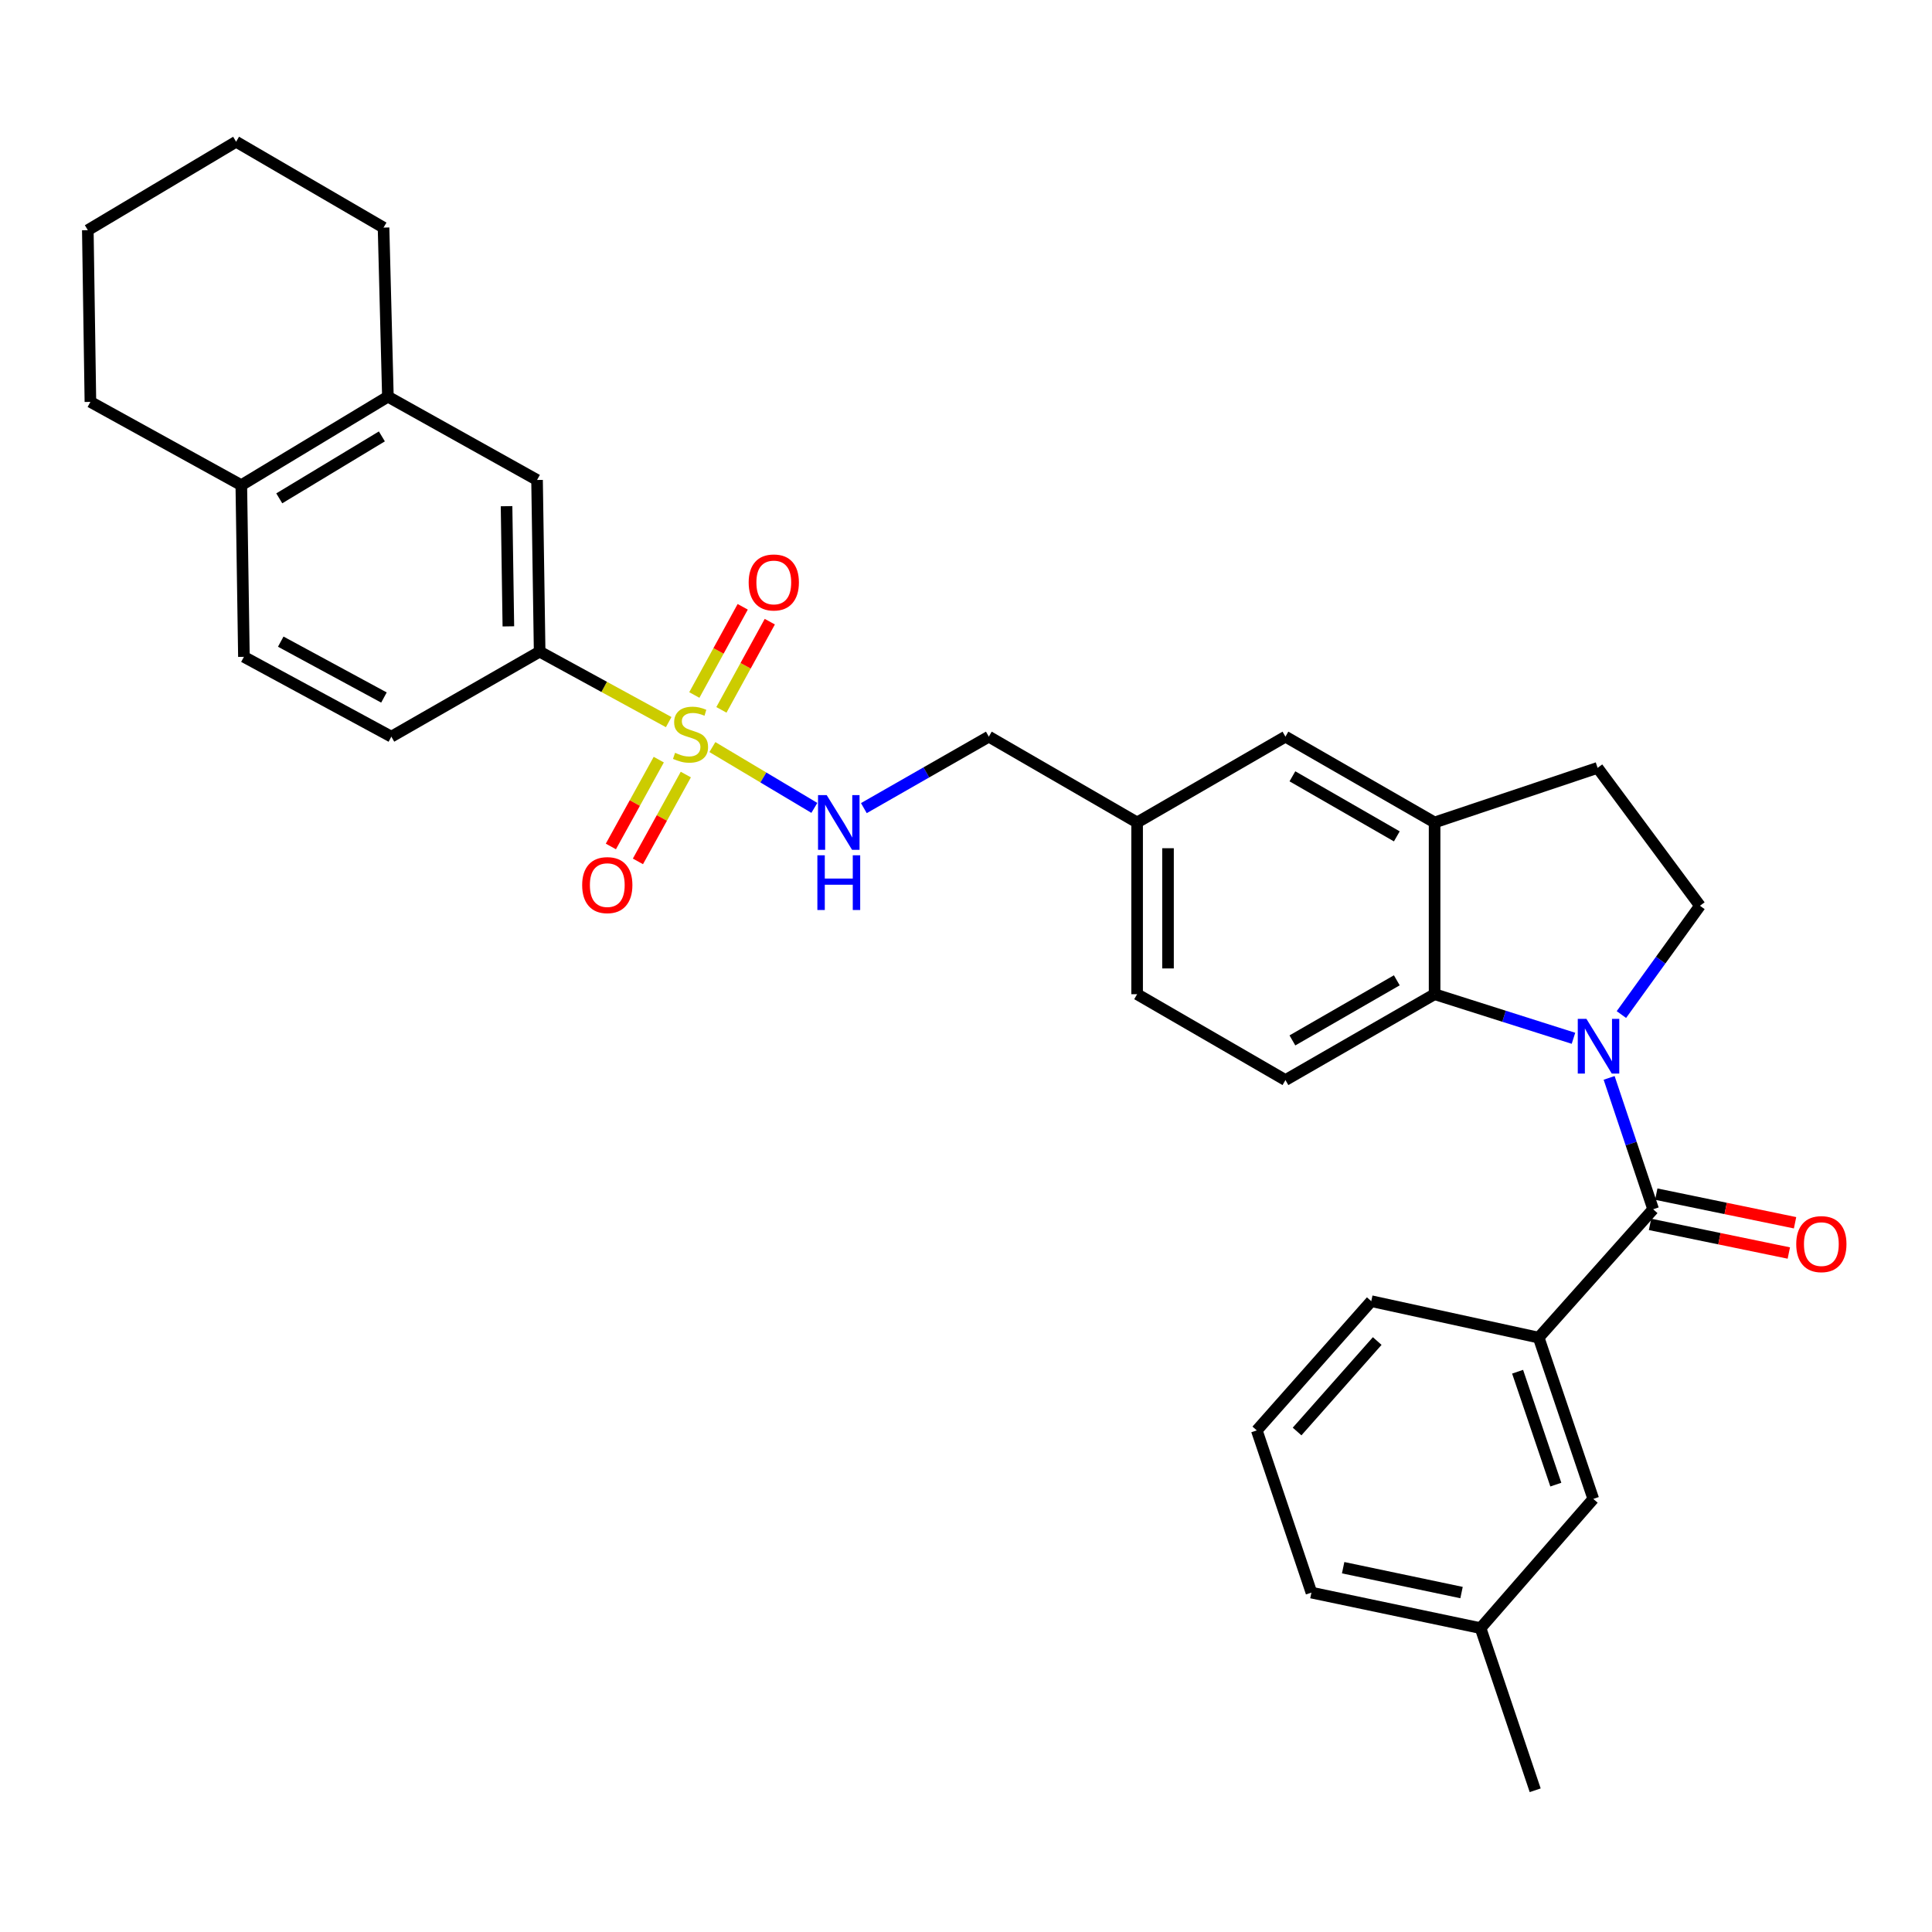 <?xml version='1.0' encoding='iso-8859-1'?>
<svg version='1.1' baseProfile='full'
              xmlns='http://www.w3.org/2000/svg'
                      xmlns:rdkit='http://www.rdkit.org/xml'
                      xmlns:xlink='http://www.w3.org/1999/xlink'
                  xml:space='preserve'
width='1000px' height='1000px' viewBox='0 0 1000 1000'>
<!-- END OF HEADER -->
<rect style='opacity:1.0;fill:#FFFFFF;stroke:none' width='1000' height='1000' x='0' y='0'> </rect>
<path class='bond-3' d='M 346.111,373.764 L 312.715,355.529' style='fill:none;fill-rule:evenodd;stroke:#CCCC00;stroke-width:6px;stroke-linecap:butt;stroke-linejoin:miter;stroke-opacity:1' />
<path class='bond-3' d='M 312.715,355.529 L 279.319,337.294' style='fill:none;fill-rule:evenodd;stroke:#000000;stroke-width:6px;stroke-linecap:butt;stroke-linejoin:miter;stroke-opacity:1' />
<path class='bond-6' d='M 368.729,386.684 L 395.119,402.424' style='fill:none;fill-rule:evenodd;stroke:#CCCC00;stroke-width:6px;stroke-linecap:butt;stroke-linejoin:miter;stroke-opacity:1' />
<path class='bond-6' d='M 395.119,402.424 L 421.509,418.164' style='fill:none;fill-rule:evenodd;stroke:#0000FF;stroke-width:6px;stroke-linecap:butt;stroke-linejoin:miter;stroke-opacity:1' />
<path class='bond-9' d='M 340.977,393.185 L 328.582,415.656' style='fill:none;fill-rule:evenodd;stroke:#CCCC00;stroke-width:6px;stroke-linecap:butt;stroke-linejoin:miter;stroke-opacity:1' />
<path class='bond-9' d='M 328.582,415.656 L 316.188,438.128' style='fill:none;fill-rule:evenodd;stroke:#FF0000;stroke-width:6px;stroke-linecap:butt;stroke-linejoin:miter;stroke-opacity:1' />
<path class='bond-9' d='M 354.979,400.908 L 342.584,423.38' style='fill:none;fill-rule:evenodd;stroke:#CCCC00;stroke-width:6px;stroke-linecap:butt;stroke-linejoin:miter;stroke-opacity:1' />
<path class='bond-9' d='M 342.584,423.38 L 330.19,445.851' style='fill:none;fill-rule:evenodd;stroke:#FF0000;stroke-width:6px;stroke-linecap:butt;stroke-linejoin:miter;stroke-opacity:1' />
<path class='bond-10' d='M 373.402,367.423 L 385.925,344.599' style='fill:none;fill-rule:evenodd;stroke:#CCCC00;stroke-width:6px;stroke-linecap:butt;stroke-linejoin:miter;stroke-opacity:1' />
<path class='bond-10' d='M 385.925,344.599 L 398.449,321.775' style='fill:none;fill-rule:evenodd;stroke:#FF0000;stroke-width:6px;stroke-linecap:butt;stroke-linejoin:miter;stroke-opacity:1' />
<path class='bond-10' d='M 359.383,359.731 L 371.906,336.906' style='fill:none;fill-rule:evenodd;stroke:#CCCC00;stroke-width:6px;stroke-linecap:butt;stroke-linejoin:miter;stroke-opacity:1' />
<path class='bond-10' d='M 371.906,336.906 L 384.429,314.082' style='fill:none;fill-rule:evenodd;stroke:#FF0000;stroke-width:6px;stroke-linecap:butt;stroke-linejoin:miter;stroke-opacity:1' />
<path class='bond-0' d='M 814.426,537.415 L 778.485,526.006' style='fill:none;fill-rule:evenodd;stroke:#0000FF;stroke-width:6px;stroke-linecap:butt;stroke-linejoin:miter;stroke-opacity:1' />
<path class='bond-0' d='M 778.485,526.006 L 742.543,514.596' style='fill:none;fill-rule:evenodd;stroke:#000000;stroke-width:6px;stroke-linecap:butt;stroke-linejoin:miter;stroke-opacity:1' />
<path class='bond-1' d='M 832.883,557.916 L 844.276,591.913' style='fill:none;fill-rule:evenodd;stroke:#0000FF;stroke-width:6px;stroke-linecap:butt;stroke-linejoin:miter;stroke-opacity:1' />
<path class='bond-1' d='M 844.276,591.913 L 855.669,625.909' style='fill:none;fill-rule:evenodd;stroke:#000000;stroke-width:6px;stroke-linecap:butt;stroke-linejoin:miter;stroke-opacity:1' />
<path class='bond-35' d='M 839.235,525.129 L 859.565,496.974' style='fill:none;fill-rule:evenodd;stroke:#0000FF;stroke-width:6px;stroke-linecap:butt;stroke-linejoin:miter;stroke-opacity:1' />
<path class='bond-35' d='M 859.565,496.974 L 879.895,468.818' style='fill:none;fill-rule:evenodd;stroke:#000000;stroke-width:6px;stroke-linecap:butt;stroke-linejoin:miter;stroke-opacity:1' />
<path class='bond-5' d='M 855.669,625.909 L 796.414,692.351' style='fill:none;fill-rule:evenodd;stroke:#000000;stroke-width:6px;stroke-linecap:butt;stroke-linejoin:miter;stroke-opacity:1' />
<path class='bond-13' d='M 854.053,633.74 L 889.972,641.151' style='fill:none;fill-rule:evenodd;stroke:#000000;stroke-width:6px;stroke-linecap:butt;stroke-linejoin:miter;stroke-opacity:1' />
<path class='bond-13' d='M 889.972,641.151 L 925.891,648.562' style='fill:none;fill-rule:evenodd;stroke:#FF0000;stroke-width:6px;stroke-linecap:butt;stroke-linejoin:miter;stroke-opacity:1' />
<path class='bond-13' d='M 857.284,618.079 L 893.203,625.49' style='fill:none;fill-rule:evenodd;stroke:#000000;stroke-width:6px;stroke-linecap:butt;stroke-linejoin:miter;stroke-opacity:1' />
<path class='bond-13' d='M 893.203,625.49 L 929.123,632.901' style='fill:none;fill-rule:evenodd;stroke:#FF0000;stroke-width:6px;stroke-linecap:butt;stroke-linejoin:miter;stroke-opacity:1' />
<path class='bond-2' d='M 742.543,514.596 L 665.344,559.041' style='fill:none;fill-rule:evenodd;stroke:#000000;stroke-width:6px;stroke-linecap:butt;stroke-linejoin:miter;stroke-opacity:1' />
<path class='bond-2' d='M 722.985,507.405 L 668.945,538.516' style='fill:none;fill-rule:evenodd;stroke:#000000;stroke-width:6px;stroke-linecap:butt;stroke-linejoin:miter;stroke-opacity:1' />
<path class='bond-33' d='M 742.543,514.596 L 742.543,425.705' style='fill:none;fill-rule:evenodd;stroke:#000000;stroke-width:6px;stroke-linecap:butt;stroke-linejoin:miter;stroke-opacity:1' />
<path class='bond-8' d='M 279.319,337.294 L 277.977,248.43' style='fill:none;fill-rule:evenodd;stroke:#000000;stroke-width:6px;stroke-linecap:butt;stroke-linejoin:miter;stroke-opacity:1' />
<path class='bond-8' d='M 263.129,324.206 L 262.19,262.001' style='fill:none;fill-rule:evenodd;stroke:#000000;stroke-width:6px;stroke-linecap:butt;stroke-linejoin:miter;stroke-opacity:1' />
<path class='bond-18' d='M 279.319,337.294 L 202.563,381.296' style='fill:none;fill-rule:evenodd;stroke:#000000;stroke-width:6px;stroke-linecap:butt;stroke-linejoin:miter;stroke-opacity:1' />
<path class='bond-4' d='M 742.543,425.705 L 665.344,381.296' style='fill:none;fill-rule:evenodd;stroke:#000000;stroke-width:6px;stroke-linecap:butt;stroke-linejoin:miter;stroke-opacity:1' />
<path class='bond-4' d='M 722.99,432.905 L 668.95,401.818' style='fill:none;fill-rule:evenodd;stroke:#000000;stroke-width:6px;stroke-linecap:butt;stroke-linejoin:miter;stroke-opacity:1' />
<path class='bond-14' d='M 742.543,425.705 L 826.912,397.446' style='fill:none;fill-rule:evenodd;stroke:#000000;stroke-width:6px;stroke-linecap:butt;stroke-linejoin:miter;stroke-opacity:1' />
<path class='bond-16' d='M 796.414,692.351 L 824.682,775.831' style='fill:none;fill-rule:evenodd;stroke:#000000;stroke-width:6px;stroke-linecap:butt;stroke-linejoin:miter;stroke-opacity:1' />
<path class='bond-16' d='M 785.508,710.001 L 805.296,768.438' style='fill:none;fill-rule:evenodd;stroke:#000000;stroke-width:6px;stroke-linecap:butt;stroke-linejoin:miter;stroke-opacity:1' />
<path class='bond-24' d='M 796.414,692.351 L 709.762,673.482' style='fill:none;fill-rule:evenodd;stroke:#000000;stroke-width:6px;stroke-linecap:butt;stroke-linejoin:miter;stroke-opacity:1' />
<path class='bond-21' d='M 447.13,418.285 L 479.472,399.79' style='fill:none;fill-rule:evenodd;stroke:#0000FF;stroke-width:6px;stroke-linecap:butt;stroke-linejoin:miter;stroke-opacity:1' />
<path class='bond-21' d='M 479.472,399.79 L 511.815,381.296' style='fill:none;fill-rule:evenodd;stroke:#000000;stroke-width:6px;stroke-linecap:butt;stroke-linejoin:miter;stroke-opacity:1' />
<path class='bond-7' d='M 879.895,468.818 L 826.912,397.446' style='fill:none;fill-rule:evenodd;stroke:#000000;stroke-width:6px;stroke-linecap:butt;stroke-linejoin:miter;stroke-opacity:1' />
<path class='bond-12' d='M 277.977,248.43 L 200.778,205.318' style='fill:none;fill-rule:evenodd;stroke:#000000;stroke-width:6px;stroke-linecap:butt;stroke-linejoin:miter;stroke-opacity:1' />
<path class='bond-11' d='M 665.344,559.041 L 588.57,514.596' style='fill:none;fill-rule:evenodd;stroke:#000000;stroke-width:6px;stroke-linecap:butt;stroke-linejoin:miter;stroke-opacity:1' />
<path class='bond-26' d='M 200.778,205.318 L 198.521,117.804' style='fill:none;fill-rule:evenodd;stroke:#000000;stroke-width:6px;stroke-linecap:butt;stroke-linejoin:miter;stroke-opacity:1' />
<path class='bond-32' d='M 200.778,205.318 L 124.902,251.122' style='fill:none;fill-rule:evenodd;stroke:#000000;stroke-width:6px;stroke-linecap:butt;stroke-linejoin:miter;stroke-opacity:1' />
<path class='bond-32' d='M 197.66,225.878 L 144.547,257.941' style='fill:none;fill-rule:evenodd;stroke:#000000;stroke-width:6px;stroke-linecap:butt;stroke-linejoin:miter;stroke-opacity:1' />
<path class='bond-15' d='M 665.344,381.296 L 588.57,425.705' style='fill:none;fill-rule:evenodd;stroke:#000000;stroke-width:6px;stroke-linecap:butt;stroke-linejoin:miter;stroke-opacity:1' />
<path class='bond-23' d='M 824.682,775.831 L 766.334,842.717' style='fill:none;fill-rule:evenodd;stroke:#000000;stroke-width:6px;stroke-linecap:butt;stroke-linejoin:miter;stroke-opacity:1' />
<path class='bond-17' d='M 124.902,251.122 L 126.252,339.977' style='fill:none;fill-rule:evenodd;stroke:#000000;stroke-width:6px;stroke-linecap:butt;stroke-linejoin:miter;stroke-opacity:1' />
<path class='bond-27' d='M 124.902,251.122 L 46.796,208.018' style='fill:none;fill-rule:evenodd;stroke:#000000;stroke-width:6px;stroke-linecap:butt;stroke-linejoin:miter;stroke-opacity:1' />
<path class='bond-19' d='M 202.563,381.296 L 126.252,339.977' style='fill:none;fill-rule:evenodd;stroke:#000000;stroke-width:6px;stroke-linecap:butt;stroke-linejoin:miter;stroke-opacity:1' />
<path class='bond-19' d='M 198.73,361.036 L 145.312,332.113' style='fill:none;fill-rule:evenodd;stroke:#000000;stroke-width:6px;stroke-linecap:butt;stroke-linejoin:miter;stroke-opacity:1' />
<path class='bond-20' d='M 588.57,425.705 L 511.815,381.296' style='fill:none;fill-rule:evenodd;stroke:#000000;stroke-width:6px;stroke-linecap:butt;stroke-linejoin:miter;stroke-opacity:1' />
<path class='bond-22' d='M 588.57,425.705 L 588.57,514.596' style='fill:none;fill-rule:evenodd;stroke:#000000;stroke-width:6px;stroke-linecap:butt;stroke-linejoin:miter;stroke-opacity:1' />
<path class='bond-22' d='M 604.561,439.039 L 604.561,501.262' style='fill:none;fill-rule:evenodd;stroke:#000000;stroke-width:6px;stroke-linecap:butt;stroke-linejoin:miter;stroke-opacity:1' />
<path class='bond-29' d='M 766.334,842.717 L 794.611,926.641' style='fill:none;fill-rule:evenodd;stroke:#000000;stroke-width:6px;stroke-linecap:butt;stroke-linejoin:miter;stroke-opacity:1' />
<path class='bond-36' d='M 766.334,842.717 L 678.794,824.327' style='fill:none;fill-rule:evenodd;stroke:#000000;stroke-width:6px;stroke-linecap:butt;stroke-linejoin:miter;stroke-opacity:1' />
<path class='bond-36' d='M 756.49,824.309 L 695.212,811.437' style='fill:none;fill-rule:evenodd;stroke:#000000;stroke-width:6px;stroke-linecap:butt;stroke-linejoin:miter;stroke-opacity:1' />
<path class='bond-25' d='M 709.762,673.482 L 650.517,740.376' style='fill:none;fill-rule:evenodd;stroke:#000000;stroke-width:6px;stroke-linecap:butt;stroke-linejoin:miter;stroke-opacity:1' />
<path class='bond-25' d='M 712.846,694.118 L 671.374,740.944' style='fill:none;fill-rule:evenodd;stroke:#000000;stroke-width:6px;stroke-linecap:butt;stroke-linejoin:miter;stroke-opacity:1' />
<path class='bond-28' d='M 650.517,740.376 L 678.794,824.327' style='fill:none;fill-rule:evenodd;stroke:#000000;stroke-width:6px;stroke-linecap:butt;stroke-linejoin:miter;stroke-opacity:1' />
<path class='bond-30' d='M 198.521,117.804 L 122.21,73.359' style='fill:none;fill-rule:evenodd;stroke:#000000;stroke-width:6px;stroke-linecap:butt;stroke-linejoin:miter;stroke-opacity:1' />
<path class='bond-31' d='M 46.796,208.018 L 45.455,119.137' style='fill:none;fill-rule:evenodd;stroke:#000000;stroke-width:6px;stroke-linecap:butt;stroke-linejoin:miter;stroke-opacity:1' />
<path class='bond-34' d='M 122.21,73.359 L 45.455,119.137' style='fill:none;fill-rule:evenodd;stroke:#000000;stroke-width:6px;stroke-linecap:butt;stroke-linejoin:miter;stroke-opacity:1' />
<path  class='atom-0' d='M 349.416 389.656
Q 349.736 389.776, 351.056 390.336
Q 352.376 390.896, 353.816 391.256
Q 355.296 391.576, 356.736 391.576
Q 359.416 391.576, 360.976 390.296
Q 362.536 388.976, 362.536 386.696
Q 362.536 385.136, 361.736 384.176
Q 360.976 383.216, 359.776 382.696
Q 358.576 382.176, 356.576 381.576
Q 354.056 380.816, 352.536 380.096
Q 351.056 379.376, 349.976 377.856
Q 348.936 376.336, 348.936 373.776
Q 348.936 370.216, 351.336 368.016
Q 353.776 365.816, 358.576 365.816
Q 361.856 365.816, 365.576 367.376
L 364.656 370.456
Q 361.256 369.056, 358.696 369.056
Q 355.936 369.056, 354.416 370.216
Q 352.896 371.336, 352.936 373.296
Q 352.936 374.816, 353.696 375.736
Q 354.496 376.656, 355.616 377.176
Q 356.776 377.696, 358.696 378.296
Q 361.256 379.096, 362.776 379.896
Q 364.296 380.696, 365.376 382.336
Q 366.496 383.936, 366.496 386.696
Q 366.496 390.616, 363.856 392.736
Q 361.256 394.816, 356.896 394.816
Q 354.376 394.816, 352.456 394.256
Q 350.576 393.736, 348.336 392.816
L 349.416 389.656
' fill='#CCCC00'/>
<path  class='atom-1' d='M 821.132 527.371
L 830.412 542.371
Q 831.332 543.851, 832.812 546.531
Q 834.292 549.211, 834.372 549.371
L 834.372 527.371
L 838.132 527.371
L 838.132 555.691
L 834.252 555.691
L 824.292 539.291
Q 823.132 537.371, 821.892 535.171
Q 820.692 532.971, 820.332 532.291
L 820.332 555.691
L 816.652 555.691
L 816.652 527.371
L 821.132 527.371
' fill='#0000FF'/>
<path  class='atom-7' d='M 427.893 411.545
L 437.173 426.545
Q 438.093 428.025, 439.573 430.705
Q 441.053 433.385, 441.133 433.545
L 441.133 411.545
L 444.893 411.545
L 444.893 439.865
L 441.013 439.865
L 431.053 423.465
Q 429.893 421.545, 428.653 419.345
Q 427.453 417.145, 427.093 416.465
L 427.093 439.865
L 423.413 439.865
L 423.413 411.545
L 427.893 411.545
' fill='#0000FF'/>
<path  class='atom-7' d='M 423.073 442.697
L 426.913 442.697
L 426.913 454.737
L 441.393 454.737
L 441.393 442.697
L 445.233 442.697
L 445.233 471.017
L 441.393 471.017
L 441.393 457.937
L 426.913 457.937
L 426.913 471.017
L 423.073 471.017
L 423.073 442.697
' fill='#0000FF'/>
<path  class='atom-10' d='M 301.33 458.131
Q 301.33 451.331, 304.69 447.531
Q 308.05 443.731, 314.33 443.731
Q 320.61 443.731, 323.97 447.531
Q 327.33 451.331, 327.33 458.131
Q 327.33 465.011, 323.93 468.931
Q 320.53 472.811, 314.33 472.811
Q 308.09 472.811, 304.69 468.931
Q 301.33 465.051, 301.33 458.131
M 314.33 469.611
Q 318.65 469.611, 320.97 466.731
Q 323.33 463.811, 323.33 458.131
Q 323.33 452.571, 320.97 449.771
Q 318.65 446.931, 314.33 446.931
Q 310.01 446.931, 307.65 449.731
Q 305.33 452.531, 305.33 458.131
Q 305.33 463.851, 307.65 466.731
Q 310.01 469.611, 314.33 469.611
' fill='#FF0000'/>
<path  class='atom-11' d='M 387.511 301.475
Q 387.511 294.675, 390.871 290.875
Q 394.231 287.075, 400.511 287.075
Q 406.791 287.075, 410.151 290.875
Q 413.511 294.675, 413.511 301.475
Q 413.511 308.355, 410.111 312.275
Q 406.711 316.155, 400.511 316.155
Q 394.271 316.155, 390.871 312.275
Q 387.511 308.395, 387.511 301.475
M 400.511 312.955
Q 404.831 312.955, 407.151 310.075
Q 409.511 307.155, 409.511 301.475
Q 409.511 295.915, 407.151 293.115
Q 404.831 290.275, 400.511 290.275
Q 396.191 290.275, 393.831 293.075
Q 391.511 295.875, 391.511 301.475
Q 391.511 307.195, 393.831 310.075
Q 396.191 312.955, 400.511 312.955
' fill='#FF0000'/>
<path  class='atom-14' d='M 929.729 643.952
Q 929.729 637.152, 933.089 633.352
Q 936.449 629.552, 942.729 629.552
Q 949.009 629.552, 952.369 633.352
Q 955.729 637.152, 955.729 643.952
Q 955.729 650.832, 952.329 654.752
Q 948.929 658.632, 942.729 658.632
Q 936.489 658.632, 933.089 654.752
Q 929.729 650.872, 929.729 643.952
M 942.729 655.432
Q 947.049 655.432, 949.369 652.552
Q 951.729 649.632, 951.729 643.952
Q 951.729 638.392, 949.369 635.592
Q 947.049 632.752, 942.729 632.752
Q 938.409 632.752, 936.049 635.552
Q 933.729 638.352, 933.729 643.952
Q 933.729 649.672, 936.049 652.552
Q 938.409 655.432, 942.729 655.432
' fill='#FF0000'/>
</svg>
